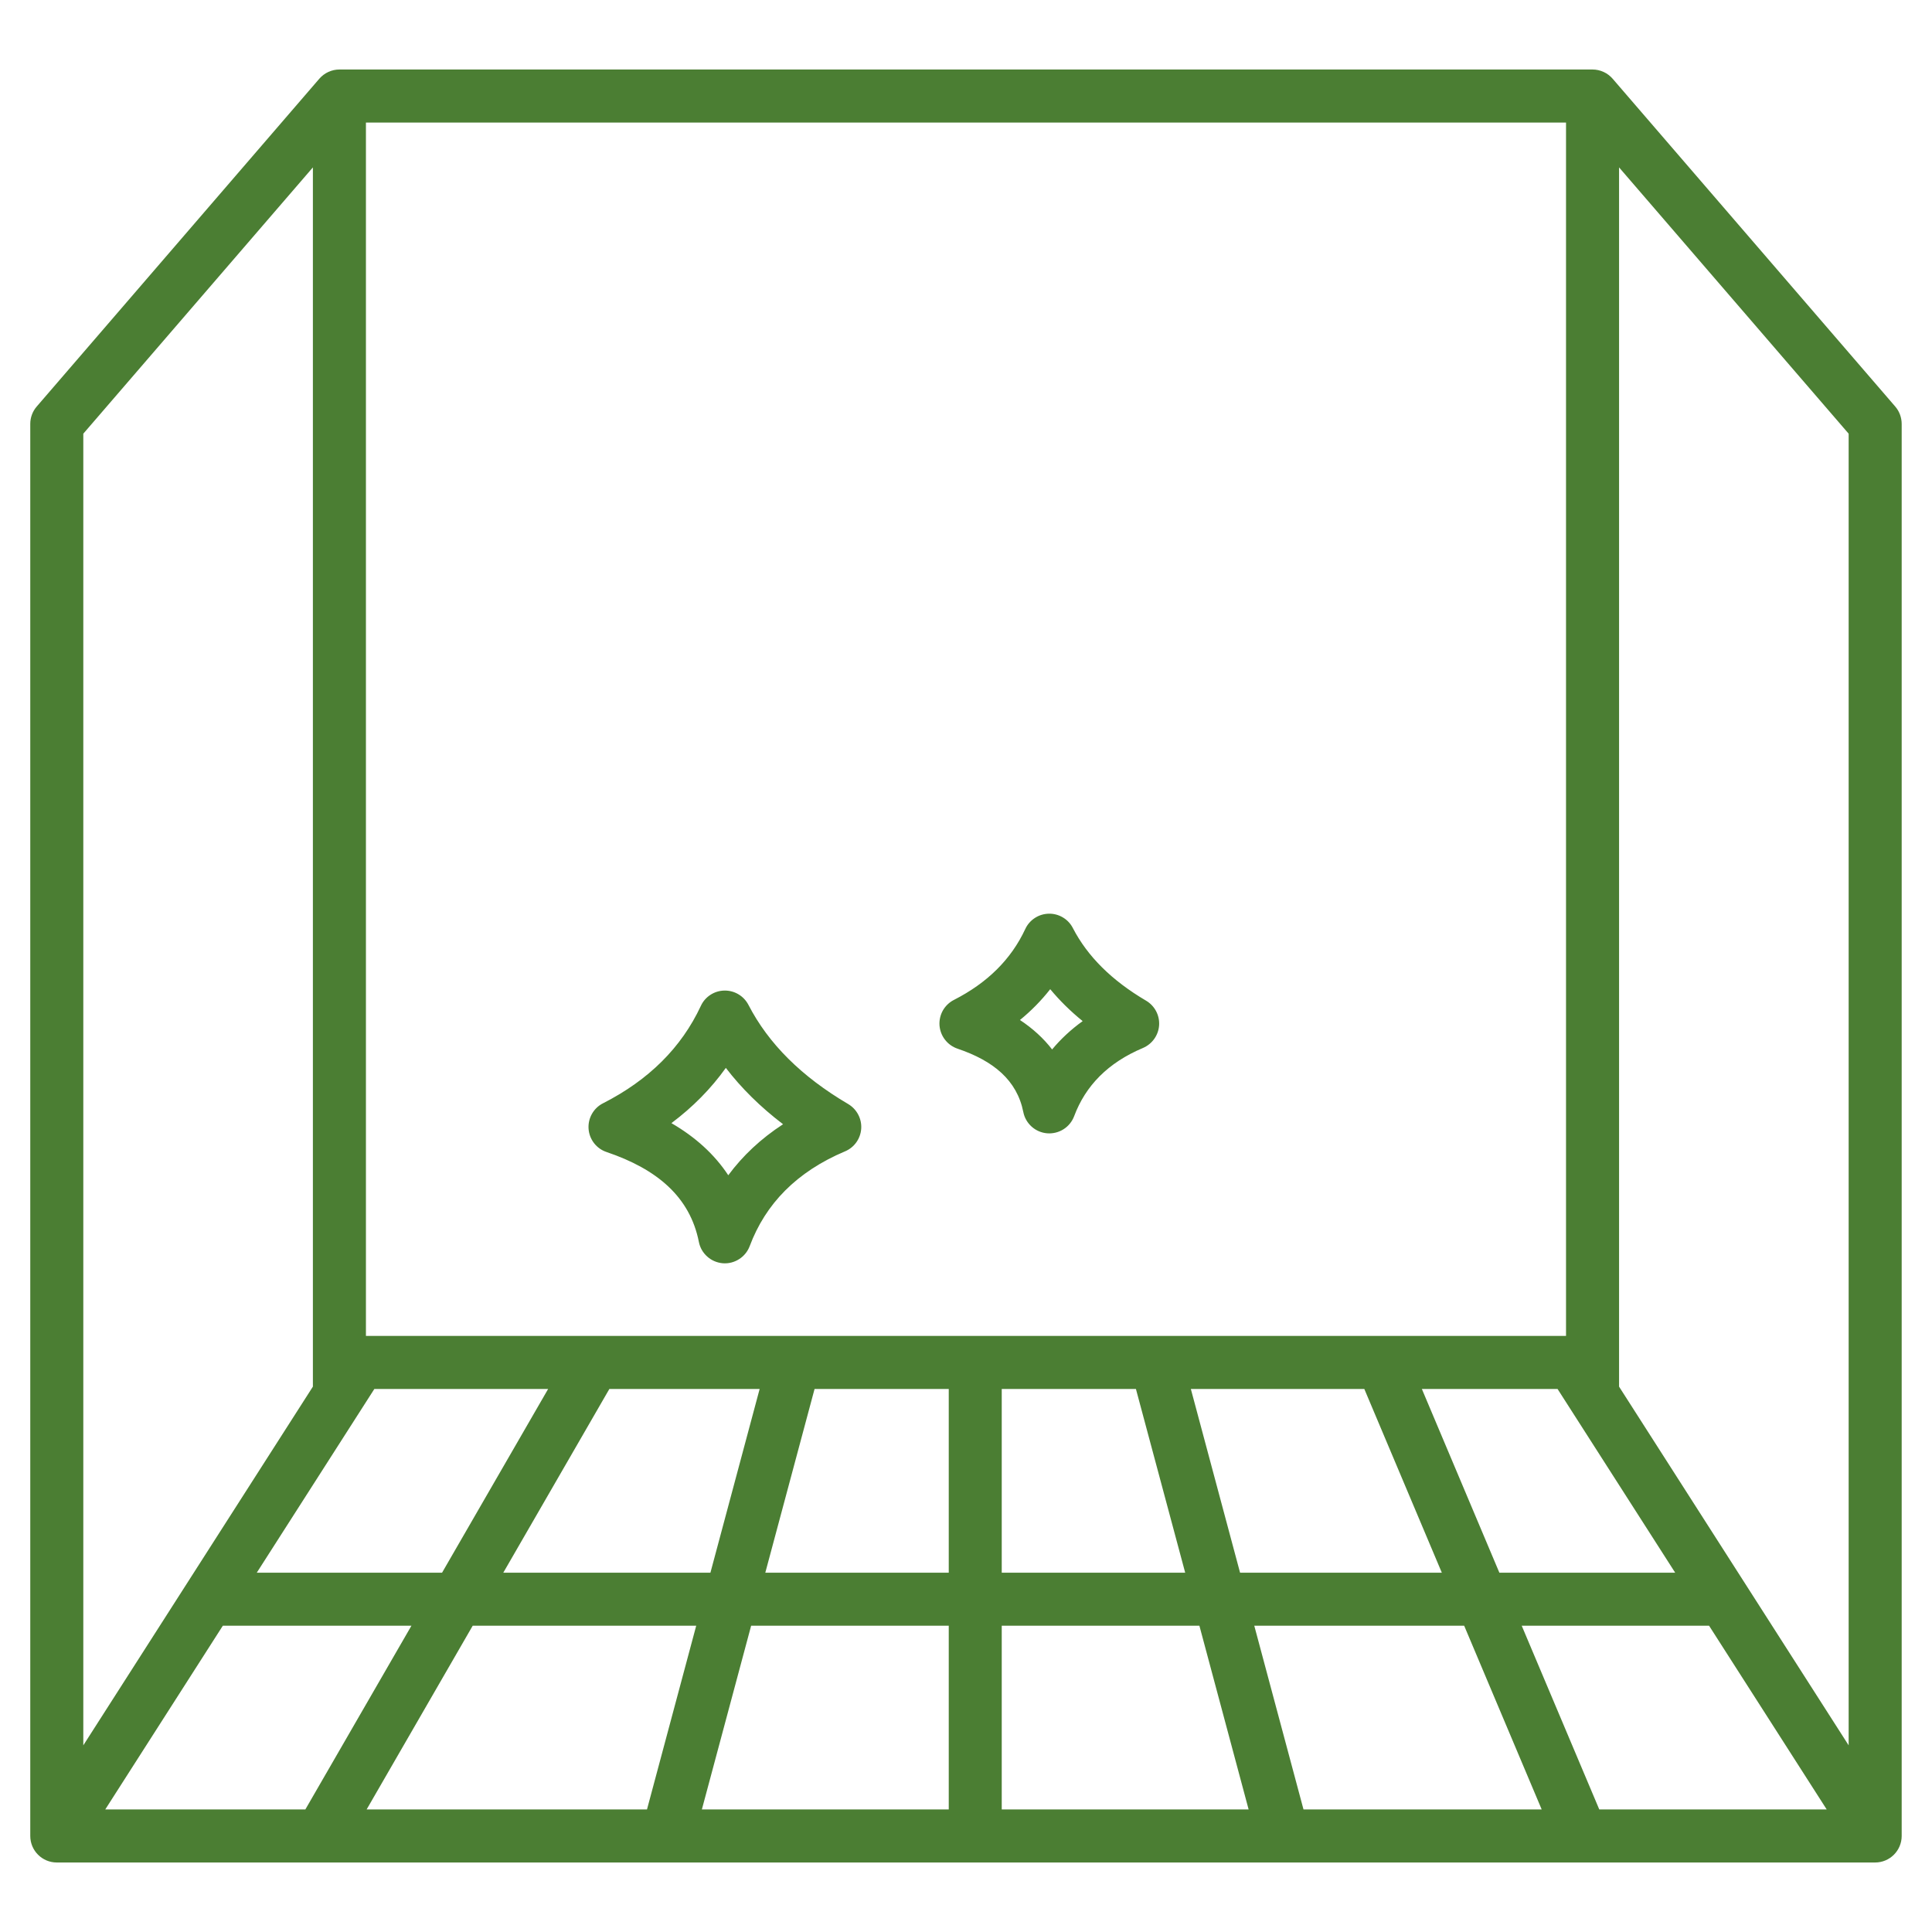 <svg width="42" height="42" viewBox="0 0 42 42" fill="none" xmlns="http://www.w3.org/2000/svg">
<path fill-rule="evenodd" clip-rule="evenodd" d="M0.658 39.912V9.214C0.658 9.076 0.708 8.942 0.798 8.838L6.942 1.711C6.996 1.649 7.063 1.598 7.138 1.564C7.214 1.529 7.295 1.511 7.378 1.511H34.62C34.703 1.511 34.785 1.529 34.861 1.564C34.936 1.598 35.003 1.649 35.057 1.711L41.201 8.838C41.291 8.942 41.34 9.076 41.341 9.214V39.912C41.341 40.23 41.082 40.489 40.764 40.489H1.235C0.916 40.489 0.658 40.23 0.658 39.912ZM40.188 37.942V9.428L35.197 3.639V30.144L40.188 37.942ZM34.044 2.664H7.955V29.042H34.044V2.664ZM6.802 3.639L1.811 9.428V37.942L6.802 30.144V3.639ZM34.767 39.336H39.711L37.154 35.342H33.081L34.767 39.336ZM28.337 39.336H33.515L31.83 35.342H27.267L28.337 39.336ZM21.777 39.336H27.144L26.074 35.342H21.777V39.336ZM15.258 39.336H20.625V35.342H16.329L15.258 39.336ZM7.97 39.336H14.065L15.135 35.342H10.276L7.97 39.336ZM2.288 39.336H6.638L8.944 35.342H4.844L2.288 39.336ZM36.417 34.189L33.86 30.195H30.91L32.595 34.189H36.417ZM11.916 30.195H8.138L5.582 34.189H9.61L11.916 30.195ZM16.514 30.195H13.247L10.941 34.189H15.444L16.514 30.195ZM20.625 30.195H17.708L16.637 34.189H20.625V30.195ZM24.694 30.195H21.777V34.189H25.765L24.694 30.195ZM29.659 30.195H25.888L26.958 34.189H31.344L29.659 30.195ZM16.271 21.846C16.706 22.689 17.426 23.406 18.439 24.001C18.531 24.056 18.606 24.134 18.656 24.229C18.706 24.323 18.729 24.43 18.722 24.536C18.715 24.643 18.678 24.746 18.616 24.833C18.554 24.92 18.469 24.988 18.371 25.029C17.317 25.474 16.642 26.171 16.298 27.089C16.254 27.206 16.173 27.306 16.067 27.373C15.961 27.441 15.837 27.472 15.712 27.462C15.587 27.451 15.468 27.401 15.375 27.317C15.281 27.234 15.217 27.122 15.193 26.999C14.999 26.021 14.288 25.417 13.186 25.044C13.078 25.008 12.984 24.941 12.914 24.851C12.845 24.762 12.803 24.653 12.795 24.54C12.787 24.427 12.812 24.314 12.868 24.215C12.924 24.116 13.007 24.036 13.108 23.985C14.1 23.48 14.812 22.777 15.236 21.867C15.281 21.769 15.353 21.686 15.444 21.627C15.534 21.568 15.639 21.536 15.747 21.534C15.855 21.532 15.961 21.56 16.053 21.615C16.146 21.67 16.221 21.75 16.271 21.846ZM15.779 23.215C15.457 23.666 15.062 24.067 14.596 24.416C15.12 24.72 15.533 25.096 15.832 25.549C16.146 25.125 16.541 24.753 17.023 24.44C16.531 24.065 16.117 23.656 15.779 23.215ZM23.323 20.175C23.642 20.793 24.172 21.317 24.915 21.754C25.007 21.808 25.082 21.887 25.132 21.981C25.182 22.076 25.205 22.182 25.198 22.289C25.191 22.395 25.154 22.498 25.092 22.585C25.03 22.672 24.945 22.74 24.847 22.782C24.087 23.102 23.599 23.602 23.351 24.265C23.307 24.382 23.226 24.482 23.12 24.549C23.014 24.616 22.889 24.647 22.764 24.637C22.639 24.627 22.521 24.576 22.428 24.493C22.334 24.409 22.27 24.298 22.246 24.175C22.108 23.482 21.596 23.061 20.815 22.797C20.707 22.76 20.613 22.693 20.544 22.603C20.474 22.514 20.433 22.405 20.424 22.292C20.416 22.179 20.442 22.066 20.497 21.967C20.553 21.869 20.637 21.788 20.738 21.737C21.46 21.369 21.98 20.859 22.289 20.195C22.334 20.098 22.406 20.015 22.497 19.956C22.587 19.897 22.692 19.865 22.8 19.863C22.907 19.86 23.014 19.889 23.106 19.944C23.199 19.999 23.274 20.079 23.323 20.175ZM22.831 21.504C22.637 21.751 22.416 21.976 22.173 22.174C22.451 22.358 22.685 22.571 22.872 22.814C23.061 22.587 23.282 22.381 23.536 22.198C23.269 21.981 23.034 21.749 22.831 21.504Z" fill="#4B7E33"/>
</svg>
